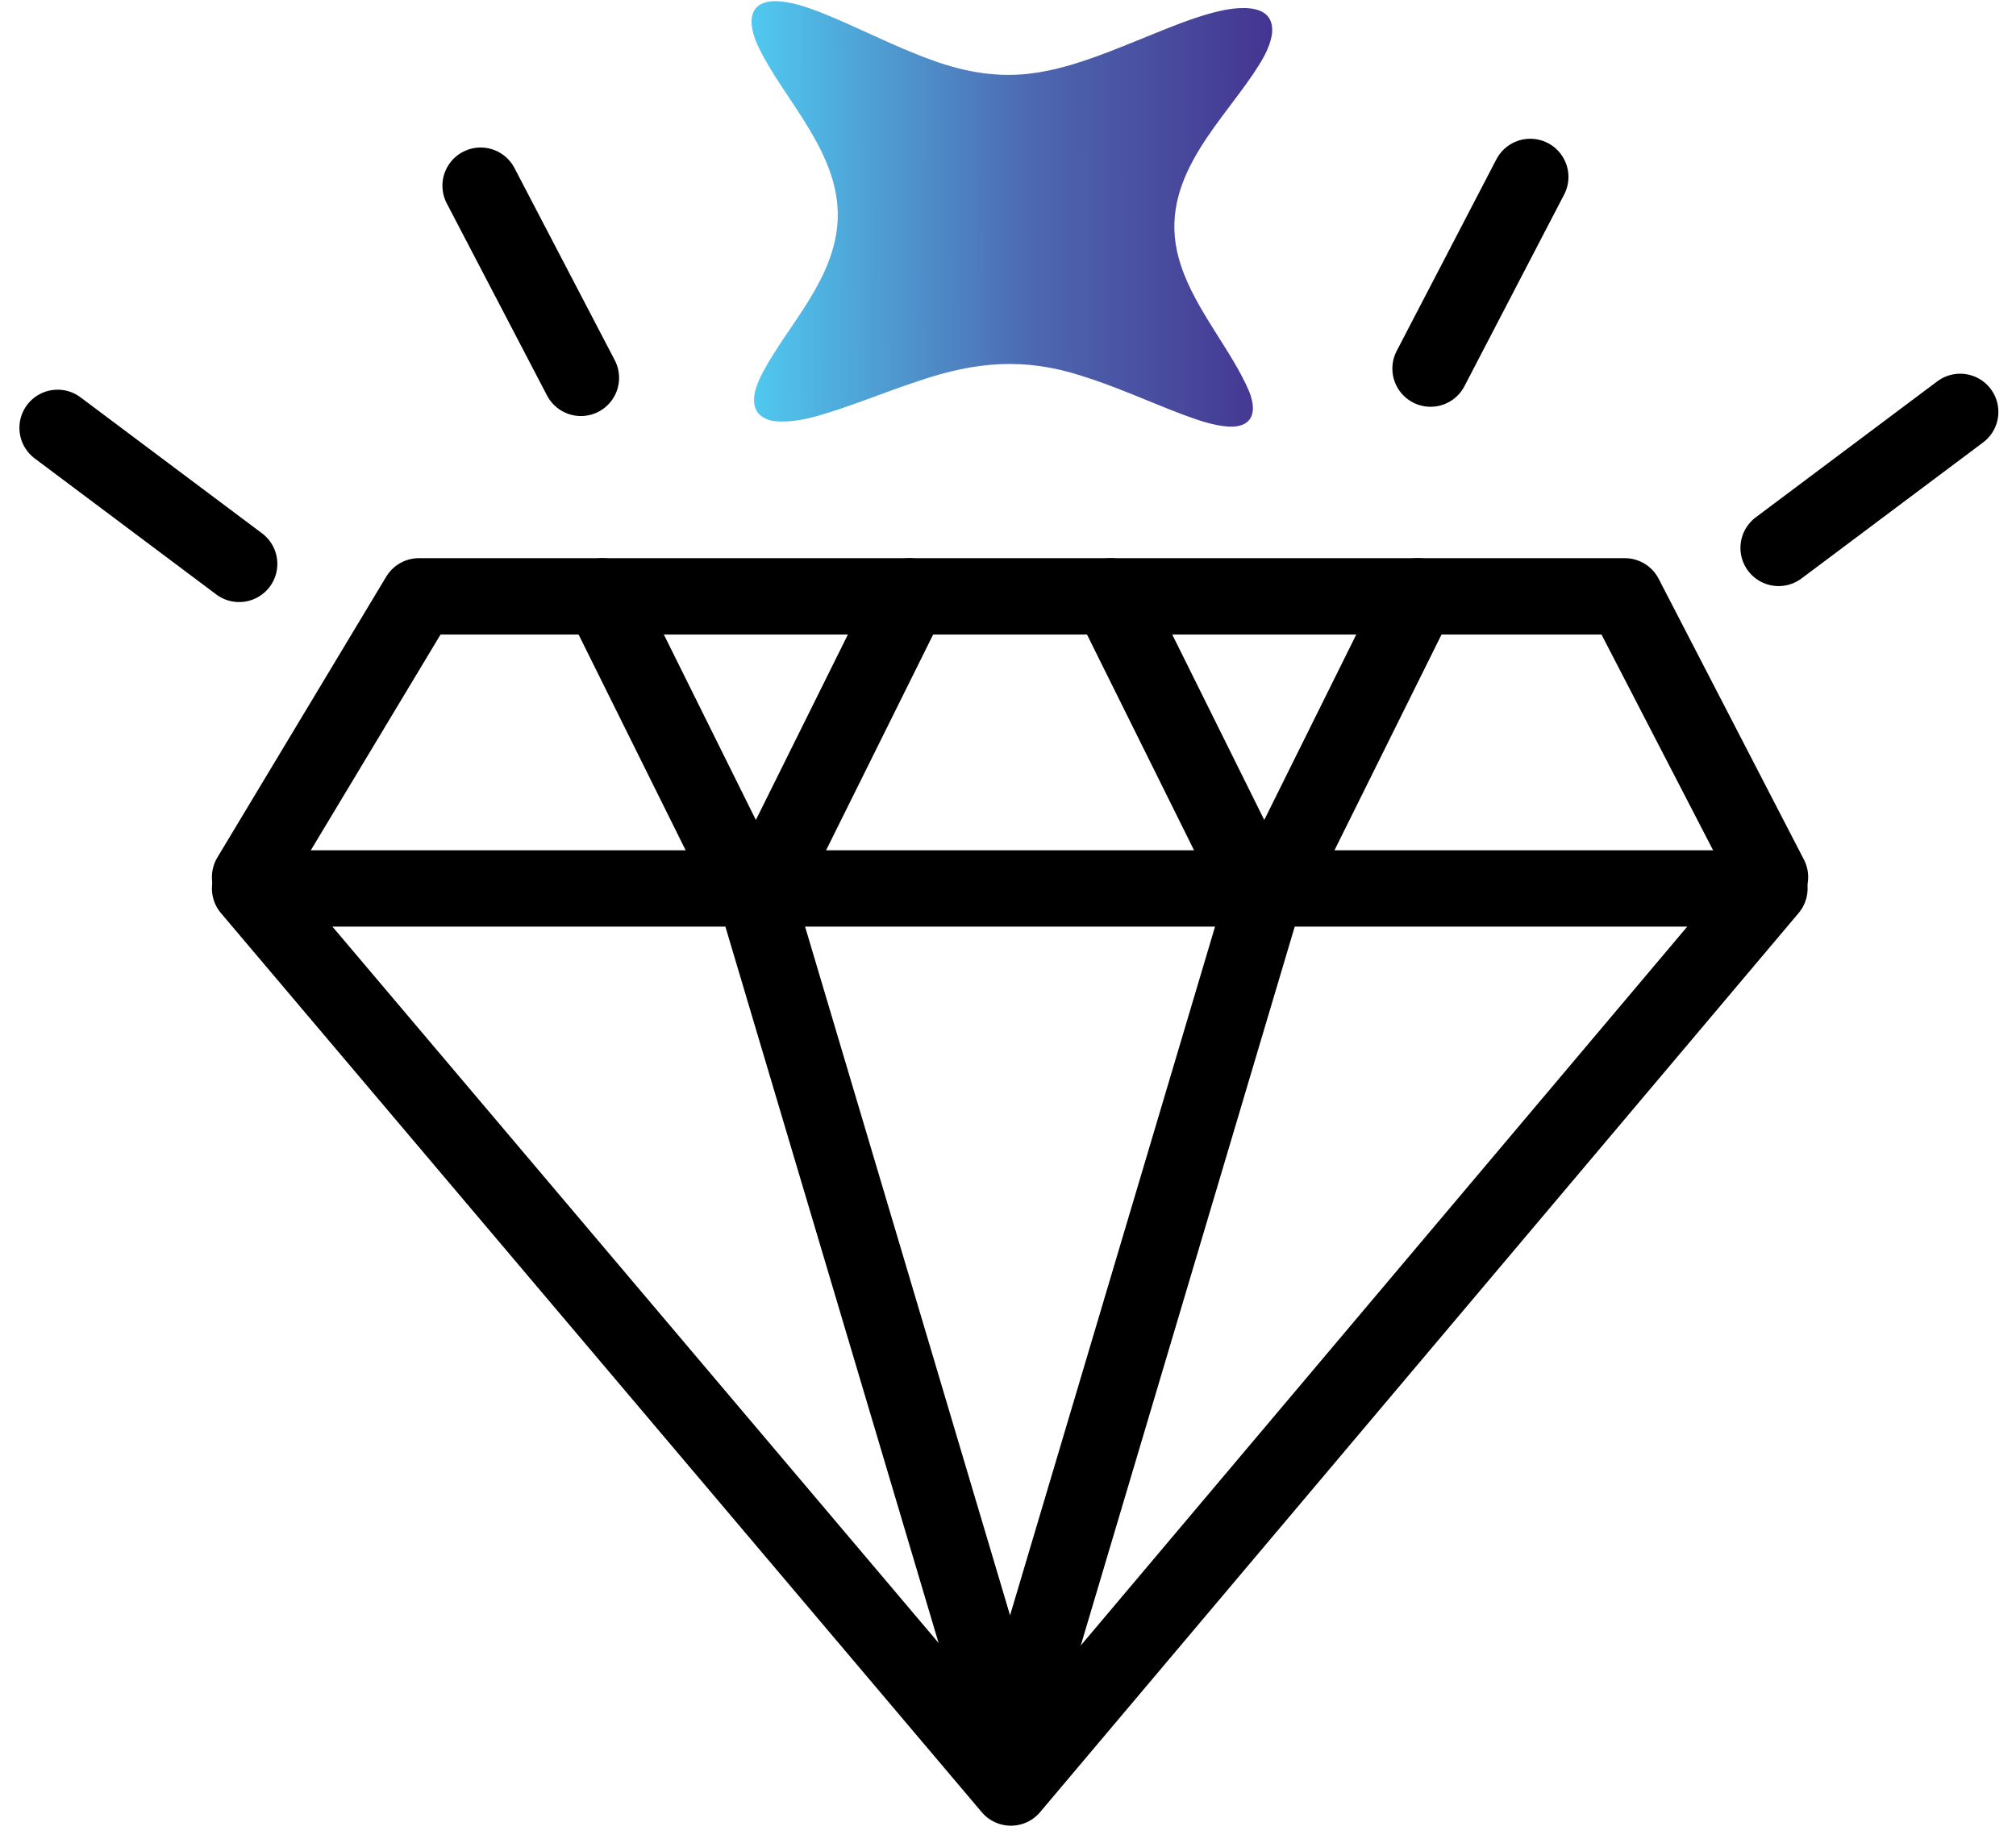 <svg xmlns="http://www.w3.org/2000/svg" width="70" height="64" viewBox="0 0 70 64" fill="none"><path d="M8.684 30.856L35.101 62.081L61.438 30.856H8.684Z" stroke="black" stroke-width="2.652" stroke-linecap="round" stroke-linejoin="round"></path><path d="M27.397 30.856H26.176L34.461 58.699L35.022 60.918L35.062 60.757L35.122 60.918L35.682 58.699L43.967 30.856" stroke="black" stroke-width="2.652" stroke-linecap="round" stroke-linejoin="round"></path><path d="M8.684 30.463L14.547 20.711H56.415L61.458 30.463" stroke="black" stroke-width="2.652" stroke-linecap="round" stroke-linejoin="round"></path><path d="M20.912 20.711L25.555 30.07C26.416 30.929 26.076 30.929 26.936 30.07L31.579 20.711" stroke="black" stroke-width="2.652" stroke-linecap="round" stroke-linejoin="round"></path><path d="M38.565 20.711L43.208 30.07C44.068 30.929 43.728 30.929 44.588 30.07L49.231 20.711" stroke="black" stroke-width="2.652" stroke-linecap="round" stroke-linejoin="round"></path><path d="M16.688 6.449L20.17 13.123" stroke="black" stroke-width="2.652" stroke-linecap="round" stroke-linejoin="round"></path><path d="M2 14.86L8.304 19.584" stroke="black" stroke-width="2.652" stroke-linecap="round" stroke-linejoin="round"></path><path d="M53.134 6.145L49.672 12.801" stroke="black" stroke-width="2.652" stroke-linecap="round" stroke-linejoin="round"></path><path d="M68.062 14.305L61.758 19.029" stroke="black" stroke-width="2.652" stroke-linecap="round" stroke-linejoin="round"></path><path d="M43.509 2.575C43.794 2.145 44.094 1.688 44.168 1.165L44.168 1.166C44.257 0.234 43.336 0.192 42.507 0.349C41.464 0.562 40.44 1.03 39.308 1.48C38.195 1.93 37.061 2.375 35.915 2.535C34.72 2.716 33.53 2.513 32.39 2.099C31.066 1.628 29.712 0.908 28.472 0.422C27.989 0.237 27.483 0.062 26.984 0.042C25.97 0.01 25.914 0.789 26.366 1.696C27.258 3.507 29.168 5.321 29.087 7.599L29.087 7.602C29.006 9.697 27.37 11.263 26.478 12.946C26.401 13.091 26.339 13.23 26.291 13.361C26.116 13.821 26.112 14.329 26.579 14.535C26.893 14.71 27.639 14.648 28.213 14.49C29.326 14.203 30.732 13.61 31.908 13.227C33.879 12.558 35.565 12.412 37.546 13.05C38.757 13.425 39.932 13.97 41.089 14.405C41.599 14.592 42.128 14.783 42.652 14.815C43.383 14.859 43.707 14.434 43.371 13.589C42.775 12.186 41.505 10.758 41.006 9.22C40.07 6.457 42.21 4.492 43.509 2.575Z" fill="url(#paint0_linear_5754_111684)"></path><defs><linearGradient id="paint0_linear_5754_111684" x1="26.115" y1="7.45" x2="44.192" y2="7.397" gradientUnits="userSpaceOnUse"><stop stop-color="#50C9EF"></stop><stop offset="0.55" stop-color="#4D66AF"></stop><stop offset="0.905" stop-color="#463F97"></stop><stop offset="1" stop-color="#443491"></stop></linearGradient></defs></svg>
